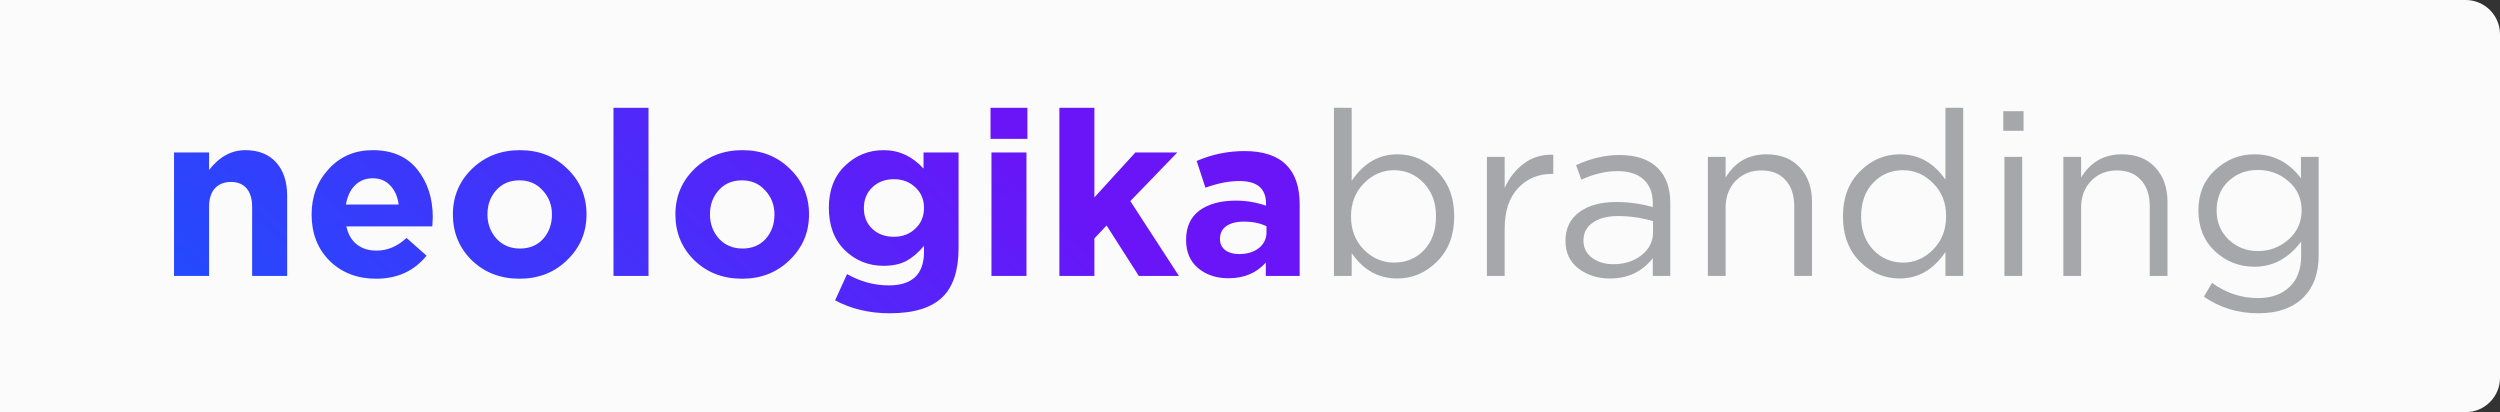 <?xml version="1.0" encoding="UTF-8"?> <svg xmlns="http://www.w3.org/2000/svg" width="1468" height="242" viewBox="0 0 1468 242" fill="none"><rect x="0" y="0" width="1468" height="242" fill="#333333" stroke="none"/> <path d="M0 0H1447.85C1458.98 0 1468 9.021 1468 20.148V221.852C1468 232.979 1458.98 242 1447.85 242H0V0Z" fill="#FBFBFB"></path> <path d="M102.199 162.039V89.527H122.762V99.809C128.805 92.052 135.885 88.174 144.002 88.174C151.758 88.174 157.8 90.564 162.129 95.344C166.458 100.124 168.623 106.708 168.623 115.095V162.039H148.06V121.589C148.06 116.809 146.978 113.156 144.813 110.631C142.649 108.106 139.582 106.843 135.614 106.843C131.646 106.843 128.489 108.106 126.144 110.631C123.89 113.156 122.762 116.809 122.762 121.589V162.039H102.199ZM220.848 163.662C209.845 163.662 200.782 160.19 193.657 153.245C186.532 146.211 182.969 137.101 182.969 125.918C182.969 115.366 186.351 106.437 193.115 99.132C199.88 91.827 208.448 88.174 218.819 88.174C230.273 88.174 239.021 91.962 245.064 99.538C251.107 107.114 254.128 116.448 254.128 127.541C254.128 128.624 254.038 130.428 253.857 132.953H203.397C204.389 137.552 206.418 141.07 209.485 143.505C212.551 145.94 216.429 147.157 221.119 147.157C227.522 147.157 233.385 144.677 238.706 139.717L250.475 150.134C243.17 159.153 233.294 163.662 220.848 163.662ZM203.126 120.101H234.106C233.475 115.411 231.806 111.668 229.101 108.872C226.485 106.077 223.058 104.679 218.819 104.679C214.671 104.679 211.198 106.077 208.402 108.872C205.697 111.578 203.938 115.321 203.126 120.101ZM333.036 152.704C325.55 160.009 316.216 163.662 305.032 163.662C293.849 163.662 284.514 160.054 277.029 152.839C269.633 145.534 265.936 136.56 265.936 125.918C265.936 115.366 269.678 106.437 277.164 99.132C284.74 91.827 294.119 88.174 305.303 88.174C316.486 88.174 325.776 91.827 333.171 99.132C340.657 106.347 344.4 115.276 344.4 125.918C344.4 136.47 340.612 145.399 333.036 152.704ZM305.303 145.94C310.985 145.94 315.539 144.046 318.966 140.258C322.394 136.38 324.107 131.6 324.107 125.918C324.107 120.417 322.303 115.727 318.696 111.849C315.178 107.88 310.624 105.896 305.032 105.896C299.35 105.896 294.796 107.835 291.369 111.713C287.942 115.501 286.228 120.236 286.228 125.918C286.228 131.42 287.987 136.154 291.504 140.123C295.112 144.001 299.711 145.94 305.303 145.94ZM360.236 162.039V63.282H380.799V162.039H360.236ZM463.695 152.704C456.209 160.009 446.874 163.662 435.691 163.662C424.508 163.662 415.173 160.054 407.687 152.839C400.292 145.534 396.594 136.56 396.594 125.918C396.594 115.366 400.337 106.437 407.823 99.132C415.399 91.827 424.778 88.174 435.962 88.174C447.145 88.174 456.434 91.827 463.83 99.132C471.315 106.347 475.058 115.276 475.058 125.918C475.058 136.47 471.27 145.399 463.695 152.704ZM435.962 145.94C441.643 145.94 446.198 144.046 449.625 140.258C453.052 136.38 454.766 131.6 454.766 125.918C454.766 120.417 452.962 115.727 449.355 111.849C445.837 107.88 441.283 105.896 435.691 105.896C430.009 105.896 425.455 107.835 422.027 111.713C418.6 115.501 416.887 120.236 416.887 125.918C416.887 131.42 418.645 136.154 422.163 140.123C425.77 144.001 430.37 145.94 435.962 145.94ZM522.416 183.954C510.601 183.954 499.914 181.429 490.354 176.379L497.388 160.956C505.235 165.376 513.397 167.585 521.875 167.585C535.673 167.585 542.573 161.001 542.573 147.834V144.317C539.326 148.285 535.854 151.261 532.156 153.245C528.548 155.139 524.129 156.086 518.898 156.086C509.97 156.086 502.349 153.02 496.036 146.887C489.813 140.754 486.701 132.457 486.701 121.995C486.701 111.623 489.858 103.416 496.171 97.374C502.484 91.241 510.06 88.174 518.898 88.174C527.917 88.174 535.718 91.782 542.302 98.997V89.527H562.865V145.669C562.865 158.566 559.799 168.081 553.666 174.214C547.172 180.708 536.756 183.954 522.416 183.954ZM512.269 134.441C515.606 137.507 519.8 139.041 524.851 139.041C529.901 139.041 534.095 137.462 537.432 134.306C540.859 131.149 542.573 127.045 542.573 121.995C542.573 117.125 540.859 113.111 537.432 109.955C534.095 106.798 529.901 105.22 524.851 105.22C519.8 105.22 515.606 106.798 512.269 109.955C508.932 113.111 507.264 117.215 507.264 122.265C507.264 127.226 508.932 131.284 512.269 134.441ZM581.643 81.545V63.282H603.288V81.545H581.643ZM582.184 162.039V89.527H602.747V162.039H582.184ZM622.06 162.039V63.282H642.623V115.907L666.703 89.527H691.324L663.727 118.072L692.271 162.039H668.732L649.793 132.412L642.623 139.988V162.039H622.06ZM721.361 163.391C714.237 163.391 708.284 161.407 703.504 157.439C698.814 153.471 696.469 147.969 696.469 140.934C696.469 133.268 699.085 127.496 704.316 123.618C709.637 119.74 716.762 117.801 725.69 117.801C731.733 117.801 737.64 118.793 743.412 120.777V119.56C743.412 110.721 738.227 106.302 727.855 106.302C721.632 106.302 714.958 107.61 707.833 110.225L702.692 94.532C711.531 90.654 720.91 88.715 730.831 88.715C741.744 88.715 749.906 91.421 755.317 96.832C760.548 102.063 763.164 109.774 763.164 119.966V162.039H743.277V154.192C737.776 160.325 730.47 163.391 721.361 163.391ZM727.584 149.187C732.364 149.187 736.243 148.014 739.219 145.669C742.195 143.234 743.683 140.168 743.683 136.47V132.818C739.805 131.014 735.431 130.112 730.561 130.112C726.051 130.112 722.534 131.014 720.009 132.818C717.574 134.531 716.356 137.056 716.356 140.393C716.356 143.099 717.393 145.264 719.467 146.887C721.542 148.42 724.247 149.187 727.584 149.187Z" fill="url(#paint0_linear_527_23)"></path> <path d="M820.496 163.527C809.493 163.527 800.565 158.566 793.71 148.646V162.039H783.293V63.282H793.71V106.167C800.745 95.795 809.674 90.609 820.496 90.609C829.425 90.609 837.226 93.946 843.9 100.62C850.574 107.204 853.911 116.042 853.911 127.136C853.911 138.048 850.574 146.842 843.9 153.516C837.226 160.19 829.425 163.527 820.496 163.527ZM818.602 154.192C825.637 154.192 831.499 151.757 836.189 146.887C840.879 141.927 843.224 135.298 843.224 127C843.224 118.974 840.834 112.48 836.054 107.52C831.274 102.469 825.457 99.944 818.602 99.944C811.838 99.944 805.931 102.514 800.88 107.655C795.83 112.796 793.304 119.289 793.304 127.136C793.304 134.982 795.83 141.476 800.88 146.616C805.931 151.667 811.838 154.192 818.602 154.192ZM873.13 162.039V92.097H883.546V110.361C886.252 104.318 890.085 99.493 895.045 95.885C900.006 92.278 905.688 90.609 912.091 90.88V102.108H911.279C903.252 102.108 896.624 104.904 891.393 110.496C886.162 116.088 883.546 123.979 883.546 134.17V162.039H873.13ZM945.355 163.527C938.23 163.527 932.097 161.588 926.956 157.71C921.815 153.831 919.245 148.42 919.245 141.476C919.245 134.17 921.951 128.534 927.362 124.565C932.773 120.597 940.033 118.613 949.143 118.613C956.358 118.613 963.482 119.605 970.517 121.589V119.425C970.517 113.292 968.713 108.602 965.106 105.355C961.498 102.108 956.403 100.485 949.819 100.485C942.965 100.485 935.885 102.153 928.58 105.49L925.468 96.968C934.126 92.999 942.604 91.015 950.901 91.015C960.822 91.015 968.353 93.586 973.493 98.726C978.364 103.596 980.799 110.451 980.799 119.289V162.039H970.517V151.622C964.294 159.558 955.907 163.527 945.355 163.527ZM947.384 155.139C953.877 155.139 959.379 153.38 963.888 149.863C968.398 146.346 970.652 141.836 970.652 136.335V129.841C963.798 127.857 956.989 126.865 950.225 126.865C943.821 126.865 938.816 128.173 935.208 130.788C931.601 133.314 929.797 136.786 929.797 141.205C929.797 145.444 931.466 148.826 934.803 151.351C938.23 153.877 942.423 155.139 947.384 155.139ZM1002.86 162.039V92.097H1013.28V104.273C1018.78 95.164 1026.76 90.609 1037.23 90.609C1045.52 90.609 1052.06 93.18 1056.84 98.32C1061.62 103.371 1064.01 110.135 1064.01 118.613V162.039H1053.59V121.183C1053.59 114.599 1051.88 109.459 1048.45 105.761C1045.12 101.973 1040.38 100.079 1034.25 100.079C1028.21 100.079 1023.2 102.108 1019.23 106.167C1015.26 110.225 1013.28 115.501 1013.28 121.995V162.039H1002.86ZM1115.58 163.527C1106.65 163.527 1098.85 160.235 1092.18 153.651C1085.5 146.977 1082.17 138.094 1082.17 127C1082.17 116.088 1085.5 107.294 1092.18 100.62C1098.85 93.946 1106.65 90.609 1115.58 90.609C1126.59 90.609 1135.51 95.57 1142.37 105.49V63.282H1152.79V162.039H1142.37V147.969C1135.33 158.341 1126.41 163.527 1115.58 163.527ZM1117.48 154.192C1124.24 154.192 1130.15 151.622 1135.2 146.481C1140.25 141.34 1142.77 134.802 1142.77 126.865C1142.77 119.109 1140.25 112.706 1135.2 107.655C1130.15 102.514 1124.24 99.944 1117.48 99.944C1110.44 99.944 1104.58 102.424 1099.89 107.384C1095.2 112.255 1092.85 118.838 1092.85 127.136C1092.85 135.162 1095.24 141.701 1100.02 146.752C1104.8 151.712 1110.62 154.192 1117.48 154.192ZM1176.33 76.811V65.311H1188.24V76.811H1176.33ZM1177.01 162.039V92.097H1187.43V162.039H1177.01ZM1211.6 162.039V92.097H1222.02V104.273C1227.52 95.164 1235.5 90.609 1245.96 90.609C1254.26 90.609 1260.8 93.18 1265.58 98.32C1270.36 103.371 1272.75 110.135 1272.75 118.613V162.039H1262.33V121.183C1262.33 114.599 1260.62 109.459 1257.19 105.761C1253.85 101.973 1249.12 100.079 1242.99 100.079C1236.94 100.079 1231.94 102.108 1227.97 106.167C1224 110.225 1222.02 115.501 1222.02 121.995V162.039H1211.6ZM1325.94 183.954C1314.13 183.954 1303.53 180.708 1294.15 174.214L1298.89 166.097C1307.09 172.049 1316.07 175.026 1325.81 175.026C1333.65 175.026 1339.83 172.861 1344.34 168.532C1348.94 164.293 1351.24 158.16 1351.24 150.134V141.881C1343.85 151.712 1334.69 156.627 1323.78 156.627C1314.94 156.627 1307.23 153.606 1300.64 147.563C1294.15 141.431 1290.9 133.449 1290.9 123.618C1290.9 113.788 1294.2 105.851 1300.78 99.809C1307.36 93.676 1315.03 90.609 1323.78 90.609C1334.96 90.609 1344.07 95.299 1351.11 104.679V92.097H1361.52V149.863C1361.52 160.415 1358.55 168.667 1352.59 174.62C1346.37 180.843 1337.49 183.954 1325.94 183.954ZM1325.81 147.428C1332.66 147.428 1338.66 145.173 1343.8 140.664C1348.94 136.154 1351.51 130.428 1351.51 123.483C1351.51 116.539 1348.94 110.857 1343.8 106.437C1338.75 102.018 1332.75 99.809 1325.81 99.809C1318.95 99.809 1313.18 102.018 1308.49 106.437C1303.89 110.766 1301.59 116.493 1301.59 123.618C1301.59 130.473 1303.94 136.154 1308.63 140.664C1313.41 145.173 1319.13 147.428 1325.81 147.428Z" fill="#A5A7AB"></path> <defs> <linearGradient id="paint0_linear_527_23" x1="-108.565" y1="248" x2="317.799" y2="-194.608" gradientUnits="userSpaceOnUse"> <stop stop-color="#0066FF"></stop> <stop offset="1" stop-color="#6A14F8"></stop> </linearGradient> </defs> </svg> 